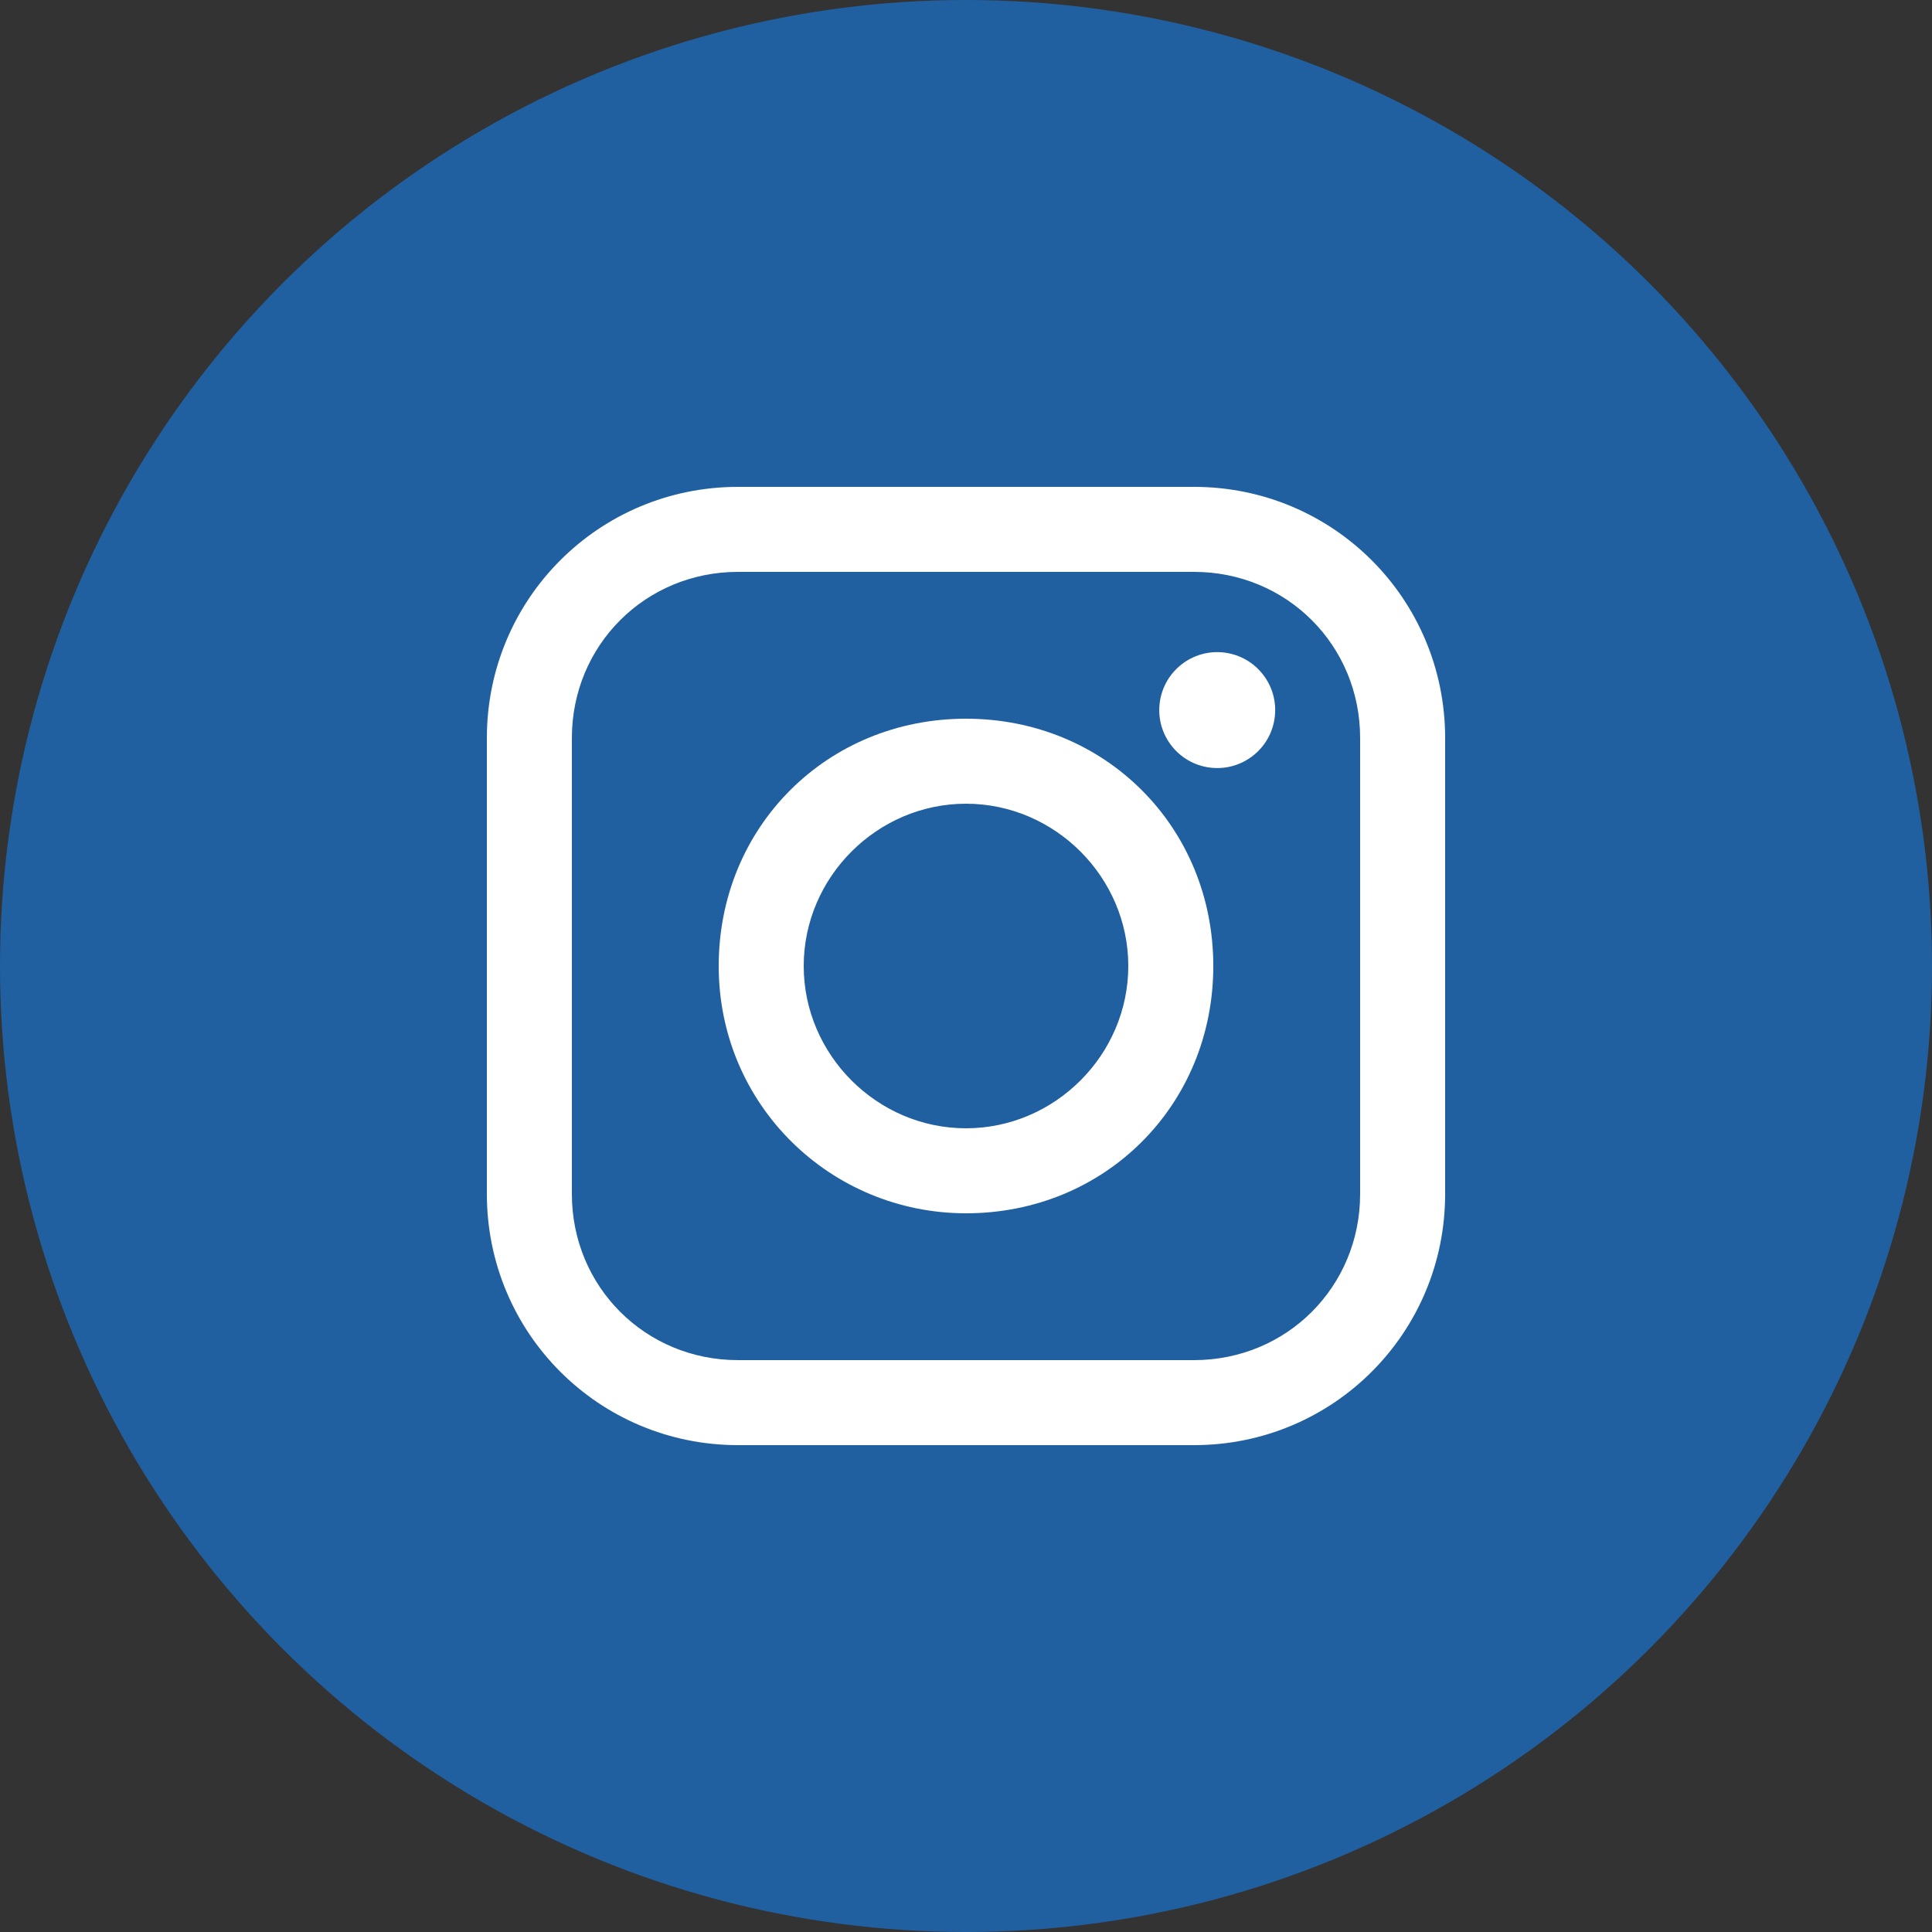 <?xml version="1.0" encoding="UTF-8"?>
<svg id="Layer_1" xmlns="http://www.w3.org/2000/svg" version="1.1" viewBox="0 0 50 50">
  <rect x="0" y="0" width="50" height="50" fill="#333333" stroke="none"/>
  <!-- Generator: Adobe Illustrator 29.5.1, SVG Export Plug-In . SVG Version: 2.1.0 Build 141)  -->
  <defs>
    <style>
      .st0 {
        fill: #fff;
      }

      .st1 {
        fill: #2060a1;
      }
    </style>
  </defs>
  <circle class="st1" cx="25" cy="25" r="25"/>
  <g>
    <path class="st0" d="M25,31.4c-3.5,0-6.4-2.8-6.4-6.4s2.8-6.4,6.4-6.4,6.4,2.8,6.4,6.4-2.8,6.4-6.4,6.4ZM25,20.8c-2.3,0-4.2,1.9-4.2,4.2s1.9,4.2,4.2,4.2,4.2-1.9,4.2-4.2-1.9-4.2-4.2-4.2Z"/>
    <path class="st0" d="M30.9,37.4h-11.8c-3.6,0-6.5-2.9-6.5-6.5v-11.8c0-3.6,2.9-6.5,6.5-6.5h11.8c3.6,0,6.5,2.9,6.5,6.5v11.8c0,3.6-2.9,6.5-6.5,6.5ZM19.1,14.8c-2.4,0-4.3,1.9-4.3,4.3v11.8c0,2.4,1.9,4.3,4.3,4.3h11.8c2.4,0,4.3-1.9,4.3-4.3v-11.8c0-2.4-1.9-4.3-4.3-4.3h-11.8Z"/>
    <circle class="st0" cx="31.5" cy="18.4" r="1.5" transform="translate(9.4 47.4) rotate(-83)"/>
  </g>
</svg>
